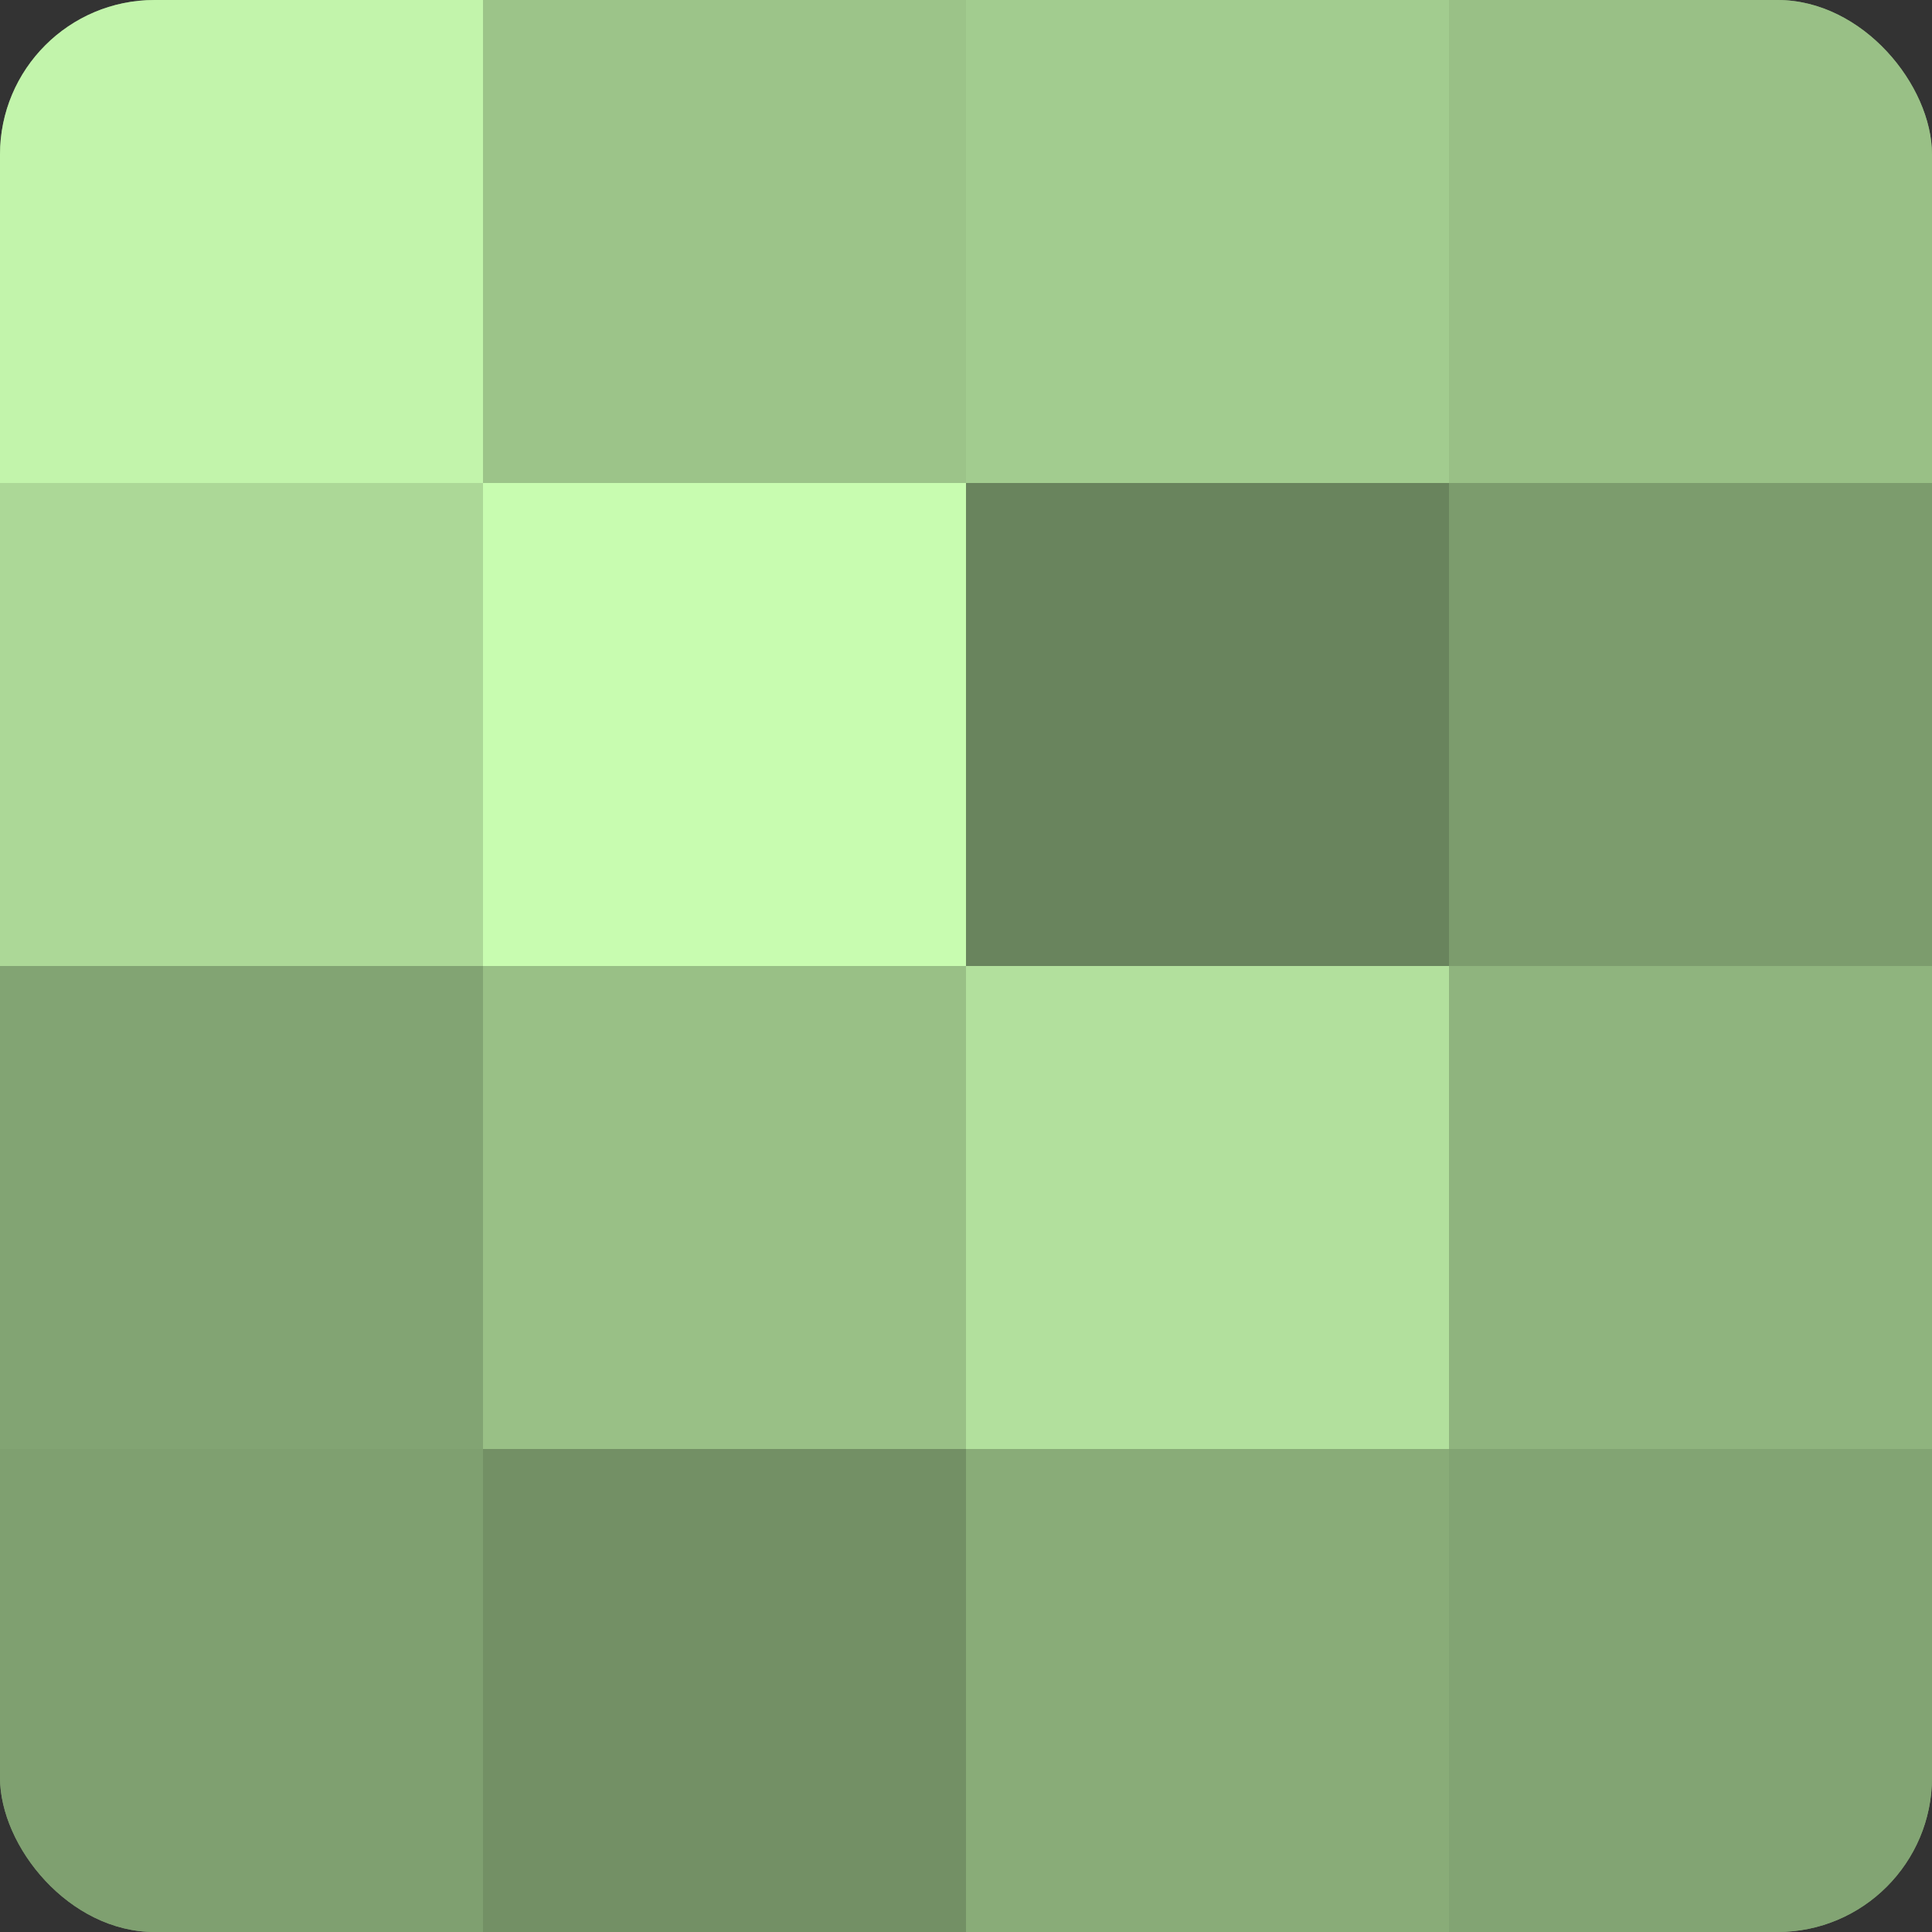 <?xml version="1.0" encoding="UTF-8"?>
<svg xmlns="http://www.w3.org/2000/svg" width="60" height="60" viewBox="0 0 100 100" preserveAspectRatio="xMidYMid meet"><rect x="0" y="0" width="100" height="100" fill="#333333" stroke="none"/><defs><clipPath id="c" width="100" height="100"><rect width="100" height="100" rx="8" ry="8"/></clipPath></defs><g clip-path="url(#c)"><rect width="100" height="100" fill="#7fa070"/><rect width="25" height="25" fill="#c2f4ab"/><rect y="25" width="25" height="25" fill="#acd897"/><rect y="50" width="25" height="25" fill="#82a473"/><rect y="75" width="25" height="25" fill="#7fa070"/><rect x="25" width="25" height="25" fill="#9cc489"/><rect x="25" y="25" width="25" height="25" fill="#c8fcb0"/><rect x="25" y="50" width="25" height="25" fill="#99c086"/><rect x="25" y="75" width="25" height="25" fill="#739065"/><rect x="50" width="25" height="25" fill="#a2cc8f"/><rect x="50" y="25" width="25" height="25" fill="#69845d"/><rect x="50" y="50" width="25" height="25" fill="#b2e09d"/><rect x="50" y="75" width="25" height="25" fill="#89ac78"/><rect x="75" width="25" height="25" fill="#99c086"/><rect x="75" y="25" width="25" height="25" fill="#7c9c6d"/><rect x="75" y="50" width="25" height="25" fill="#8fb47e"/><rect x="75" y="75" width="25" height="25" fill="#82a473"/></g></svg>

